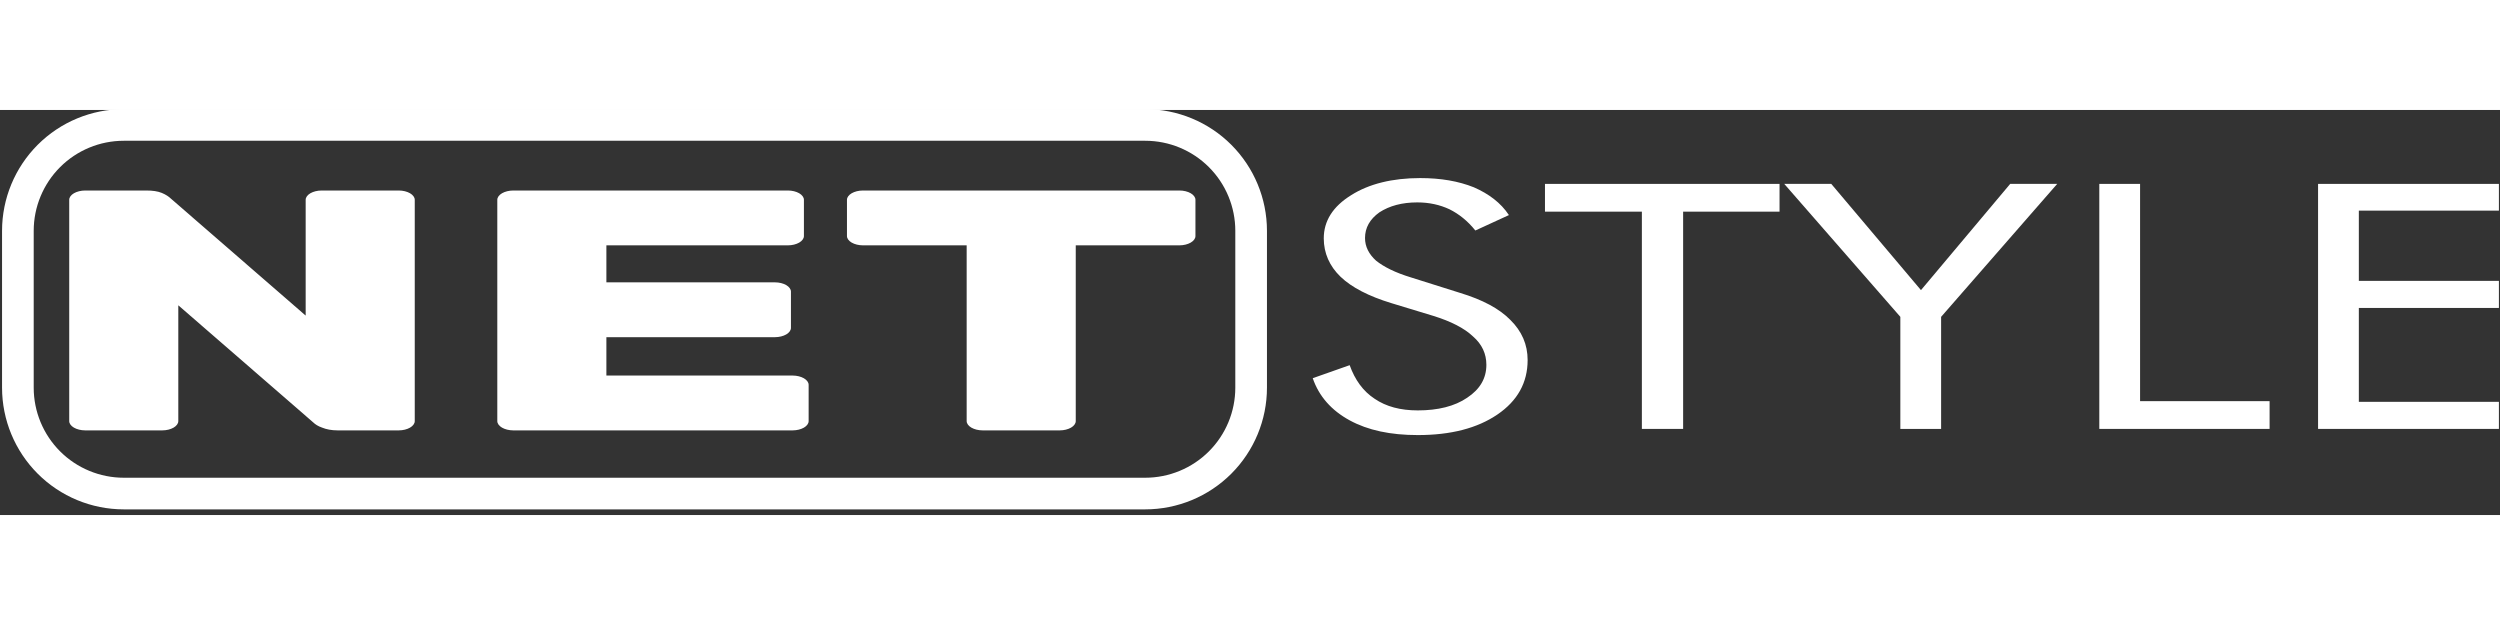 <?xml version="1.0" encoding="UTF-8" standalone="no"?>
<!DOCTYPE svg PUBLIC "-//W3C//DTD SVG 1.1//EN" "http://www.w3.org/Graphics/SVG/1.1/DTD/svg11.dtd">
<svg width="200px" height="50px" viewBox="0 0 395 64" version="1.1" xmlns="http://www.w3.org/2000/svg" xmlns:xlink="http://www.w3.org/1999/xlink" xml:space="preserve" xmlns:serif="http://www.serif.com/" style="fill-rule:evenodd;clip-rule:evenodd;stroke-linejoin:round;stroke-miterlimit:2;">
    <rect x="0" y="0" width="395" height="64" fill="#333333" stroke="none"/>
    <g transform="matrix(1,0,0,1,-3604.19,-663.747)">
        <g transform="matrix(1,0,0,1,2133.87,0)">
            <g id="logo-white" transform="matrix(1,0,0,1,5.595,0)">
                <g>
                    <g transform="matrix(1.633,0,0,0.949,731.839,283.293)">
                        <g transform="matrix(46.411,0,0,57.051,574,454)">
                            <path d="M0.346,-0.397C0.393,-0.377 0.428,-0.351 0.451,-0.318C0.475,-0.285 0.487,-0.246 0.487,-0.201C0.487,-0.135 0.466,-0.082 0.424,-0.042C0.382,-0.002 0.327,0.018 0.258,0.018C0.201,0.018 0.154,0.004 0.116,-0.025C0.078,-0.054 0.052,-0.095 0.039,-0.148L0.116,-0.186C0.127,-0.143 0.144,-0.11 0.168,-0.088C0.192,-0.065 0.222,-0.054 0.258,-0.054C0.3,-0.054 0.335,-0.066 0.361,-0.091C0.388,-0.116 0.401,-0.148 0.401,-0.187C0.401,-0.219 0.392,-0.247 0.373,-0.27C0.355,-0.294 0.327,-0.314 0.29,-0.33L0.203,-0.367C0.156,-0.387 0.12,-0.413 0.097,-0.444C0.074,-0.475 0.062,-0.513 0.062,-0.556C0.062,-0.607 0.081,-0.649 0.119,-0.682C0.156,-0.715 0.205,-0.732 0.263,-0.732C0.306,-0.732 0.343,-0.723 0.375,-0.705C0.406,-0.686 0.431,-0.66 0.448,-0.624L0.378,-0.579C0.362,-0.607 0.344,-0.627 0.324,-0.641C0.304,-0.654 0.282,-0.661 0.257,-0.661C0.225,-0.661 0.199,-0.651 0.178,-0.632C0.158,-0.612 0.148,-0.587 0.148,-0.557C0.148,-0.532 0.156,-0.51 0.171,-0.491C0.187,-0.473 0.211,-0.456 0.244,-0.442L0.346,-0.397Z" style="fill:white;fill-rule:nonzero;"/>
                        </g>
                        <g transform="matrix(46.411,0,0,57.051,597.863,454)">
                            <path d="M0.211,-0L0.211,-0.634L0.009,-0.634L0.009,-0.715L0.498,-0.715L0.498,-0.634L0.297,-0.634L0.297,-0L0.211,-0Z" style="fill:white;fill-rule:nonzero;"/>
                        </g>
                        <g transform="matrix(46.411,0,0,57.051,621.386,454)">
                            <path d="M0.243,-0L0.243,-0.327L0.001,-0.715L0.099,-0.715L0.286,-0.405L0.472,-0.715L0.57,-0.715L0.328,-0.327L0.328,-0L0.243,-0Z" style="fill:white;fill-rule:nonzero;"/>
                        </g>
                        <g transform="matrix(46.411,0,0,57.051,647.923,454)">
                            <path d="M0.086,-0L0.086,-0.715L0.171,-0.715L0.171,-0.081L0.441,-0.081L0.441,-0L0.086,-0Z" style="fill:white;fill-rule:nonzero;"/>
                        </g>
                        <g transform="matrix(46.411,0,0,57.051,669.089,454)">
                            <path d="M0.086,-0L0.086,-0.715L0.463,-0.715L0.463,-0.637L0.171,-0.637L0.171,-0.432L0.463,-0.432L0.463,-0.353L0.171,-0.353L0.171,-0.079L0.463,-0.079L0.463,-0L0.086,-0Z" style="fill:white;fill-rule:nonzero;"/>
                        </g>
                    </g>
                    <g transform="matrix(1.633,0,0,0.949,531.798,283.526)">
                        <g transform="matrix(57.051,0,0,57.051,574,454)">
                            <path d="M0.525,-0C0.515,-0 0.506,-0.003 0.499,-0.008C0.492,-0.012 0.487,-0.018 0.484,-0.023L0.255,-0.365L0.255,-0.027C0.255,-0.02 0.252,-0.013 0.247,-0.008C0.242,-0.003 0.235,-0 0.228,-0L0.097,-0C0.09,-0 0.083,-0.003 0.078,-0.008C0.073,-0.013 0.07,-0.02 0.07,-0.027L0.07,-0.673C0.07,-0.68 0.073,-0.687 0.078,-0.692C0.083,-0.697 0.09,-0.7 0.097,-0.7L0.201,-0.7C0.211,-0.7 0.22,-0.698 0.227,-0.693C0.234,-0.688 0.239,-0.682 0.242,-0.677L0.471,-0.335L0.471,-0.673C0.471,-0.68 0.474,-0.687 0.479,-0.692C0.484,-0.697 0.491,-0.7 0.498,-0.7L0.629,-0.7C0.636,-0.7 0.643,-0.697 0.648,-0.692C0.653,-0.687 0.656,-0.68 0.656,-0.673L0.656,-0.027C0.656,-0.02 0.653,-0.013 0.648,-0.008C0.643,-0.003 0.636,-0 0.629,-0L0.525,-0Z" style="fill:white;fill-rule:nonzero;"/>
                        </g>
                        <g transform="matrix(57.051,0,0,57.051,615.419,454)">
                            <path d="M0.255,-0.272L0.541,-0.272C0.548,-0.272 0.555,-0.275 0.56,-0.28C0.565,-0.285 0.568,-0.292 0.568,-0.299L0.568,-0.405C0.568,-0.412 0.565,-0.419 0.56,-0.424C0.555,-0.429 0.548,-0.432 0.541,-0.432L0.255,-0.432L0.255,-0.54L0.563,-0.54C0.57,-0.54 0.577,-0.543 0.582,-0.548C0.587,-0.553 0.59,-0.56 0.59,-0.567L0.59,-0.673C0.59,-0.68 0.587,-0.687 0.582,-0.692C0.577,-0.697 0.57,-0.7 0.563,-0.7L0.097,-0.7C0.09,-0.7 0.083,-0.697 0.078,-0.692C0.073,-0.687 0.07,-0.68 0.07,-0.673L0.07,-0.027C0.07,-0.02 0.073,-0.013 0.078,-0.008C0.083,-0.003 0.09,-0 0.097,-0L0.571,-0C0.578,-0 0.585,-0.003 0.59,-0.008C0.595,-0.013 0.598,-0.02 0.598,-0.027L0.598,-0.133C0.598,-0.14 0.595,-0.147 0.59,-0.152C0.585,-0.157 0.578,-0.16 0.571,-0.16L0.255,-0.16L0.255,-0.272Z" style="fill:white;fill-rule:nonzero;"/>
                        </g>
                        <g transform="matrix(57.051,0,0,57.051,652.103,454)">
                            <path d="M0.584,-0.7C0.591,-0.7 0.598,-0.697 0.603,-0.692C0.608,-0.687 0.611,-0.68 0.611,-0.673L0.611,-0.567C0.611,-0.56 0.608,-0.553 0.603,-0.548C0.598,-0.543 0.591,-0.54 0.584,-0.54L0.408,-0.54L0.408,-0.027C0.408,-0.02 0.405,-0.013 0.4,-0.008C0.395,-0.003 0.388,-0 0.381,-0L0.25,-0C0.243,-0 0.236,-0.003 0.231,-0.008C0.226,-0.013 0.223,-0.02 0.223,-0.027L0.223,-0.54L0.047,-0.54C0.04,-0.54 0.033,-0.543 0.028,-0.548C0.023,-0.553 0.02,-0.56 0.02,-0.567L0.02,-0.673C0.02,-0.68 0.023,-0.687 0.028,-0.692C0.033,-0.697 0.04,-0.7 0.047,-0.7L0.584,-0.7Z" style="fill:white;fill-rule:nonzero;"/>
                        </g>
                    </g>
                    <g transform="matrix(1.042,0,0,0.91,283.838,50.043)">
                        <path d="M1325.4,695.384L1325.4,722.616C1325.4,728.22 1323.45,733.595 1319.99,737.558C1316.53,741.52 1311.83,743.747 1306.94,743.747L1152.06,743.747C1147.17,743.747 1142.47,741.52 1139.01,737.558C1135.55,733.595 1133.6,728.22 1133.6,722.616L1133.6,695.384C1133.6,689.78 1135.55,684.405 1139.01,680.442C1142.47,676.48 1147.17,674.253 1152.06,674.253L1306.94,674.253C1311.83,674.253 1316.53,676.48 1319.99,680.442C1323.45,684.405 1325.4,689.78 1325.4,695.384ZM1320.6,695.384C1320.6,691.237 1319.16,687.259 1316.6,684.327C1314.04,681.394 1310.56,679.747 1306.94,679.747L1152.06,679.747C1148.44,679.747 1144.96,681.394 1142.4,684.327C1139.84,687.259 1138.4,691.237 1138.4,695.384L1138.4,722.616C1138.4,726.763 1139.84,730.741 1142.4,733.673C1144.96,736.606 1148.44,738.253 1152.06,738.253L1306.94,738.253C1310.56,738.253 1314.04,736.606 1316.6,733.673C1319.16,730.741 1320.6,726.763 1320.6,722.616L1320.6,695.384Z" style="fill:white;"/>
                    </g>
                </g>
            </g>
        </g>
    </g>
</svg>
